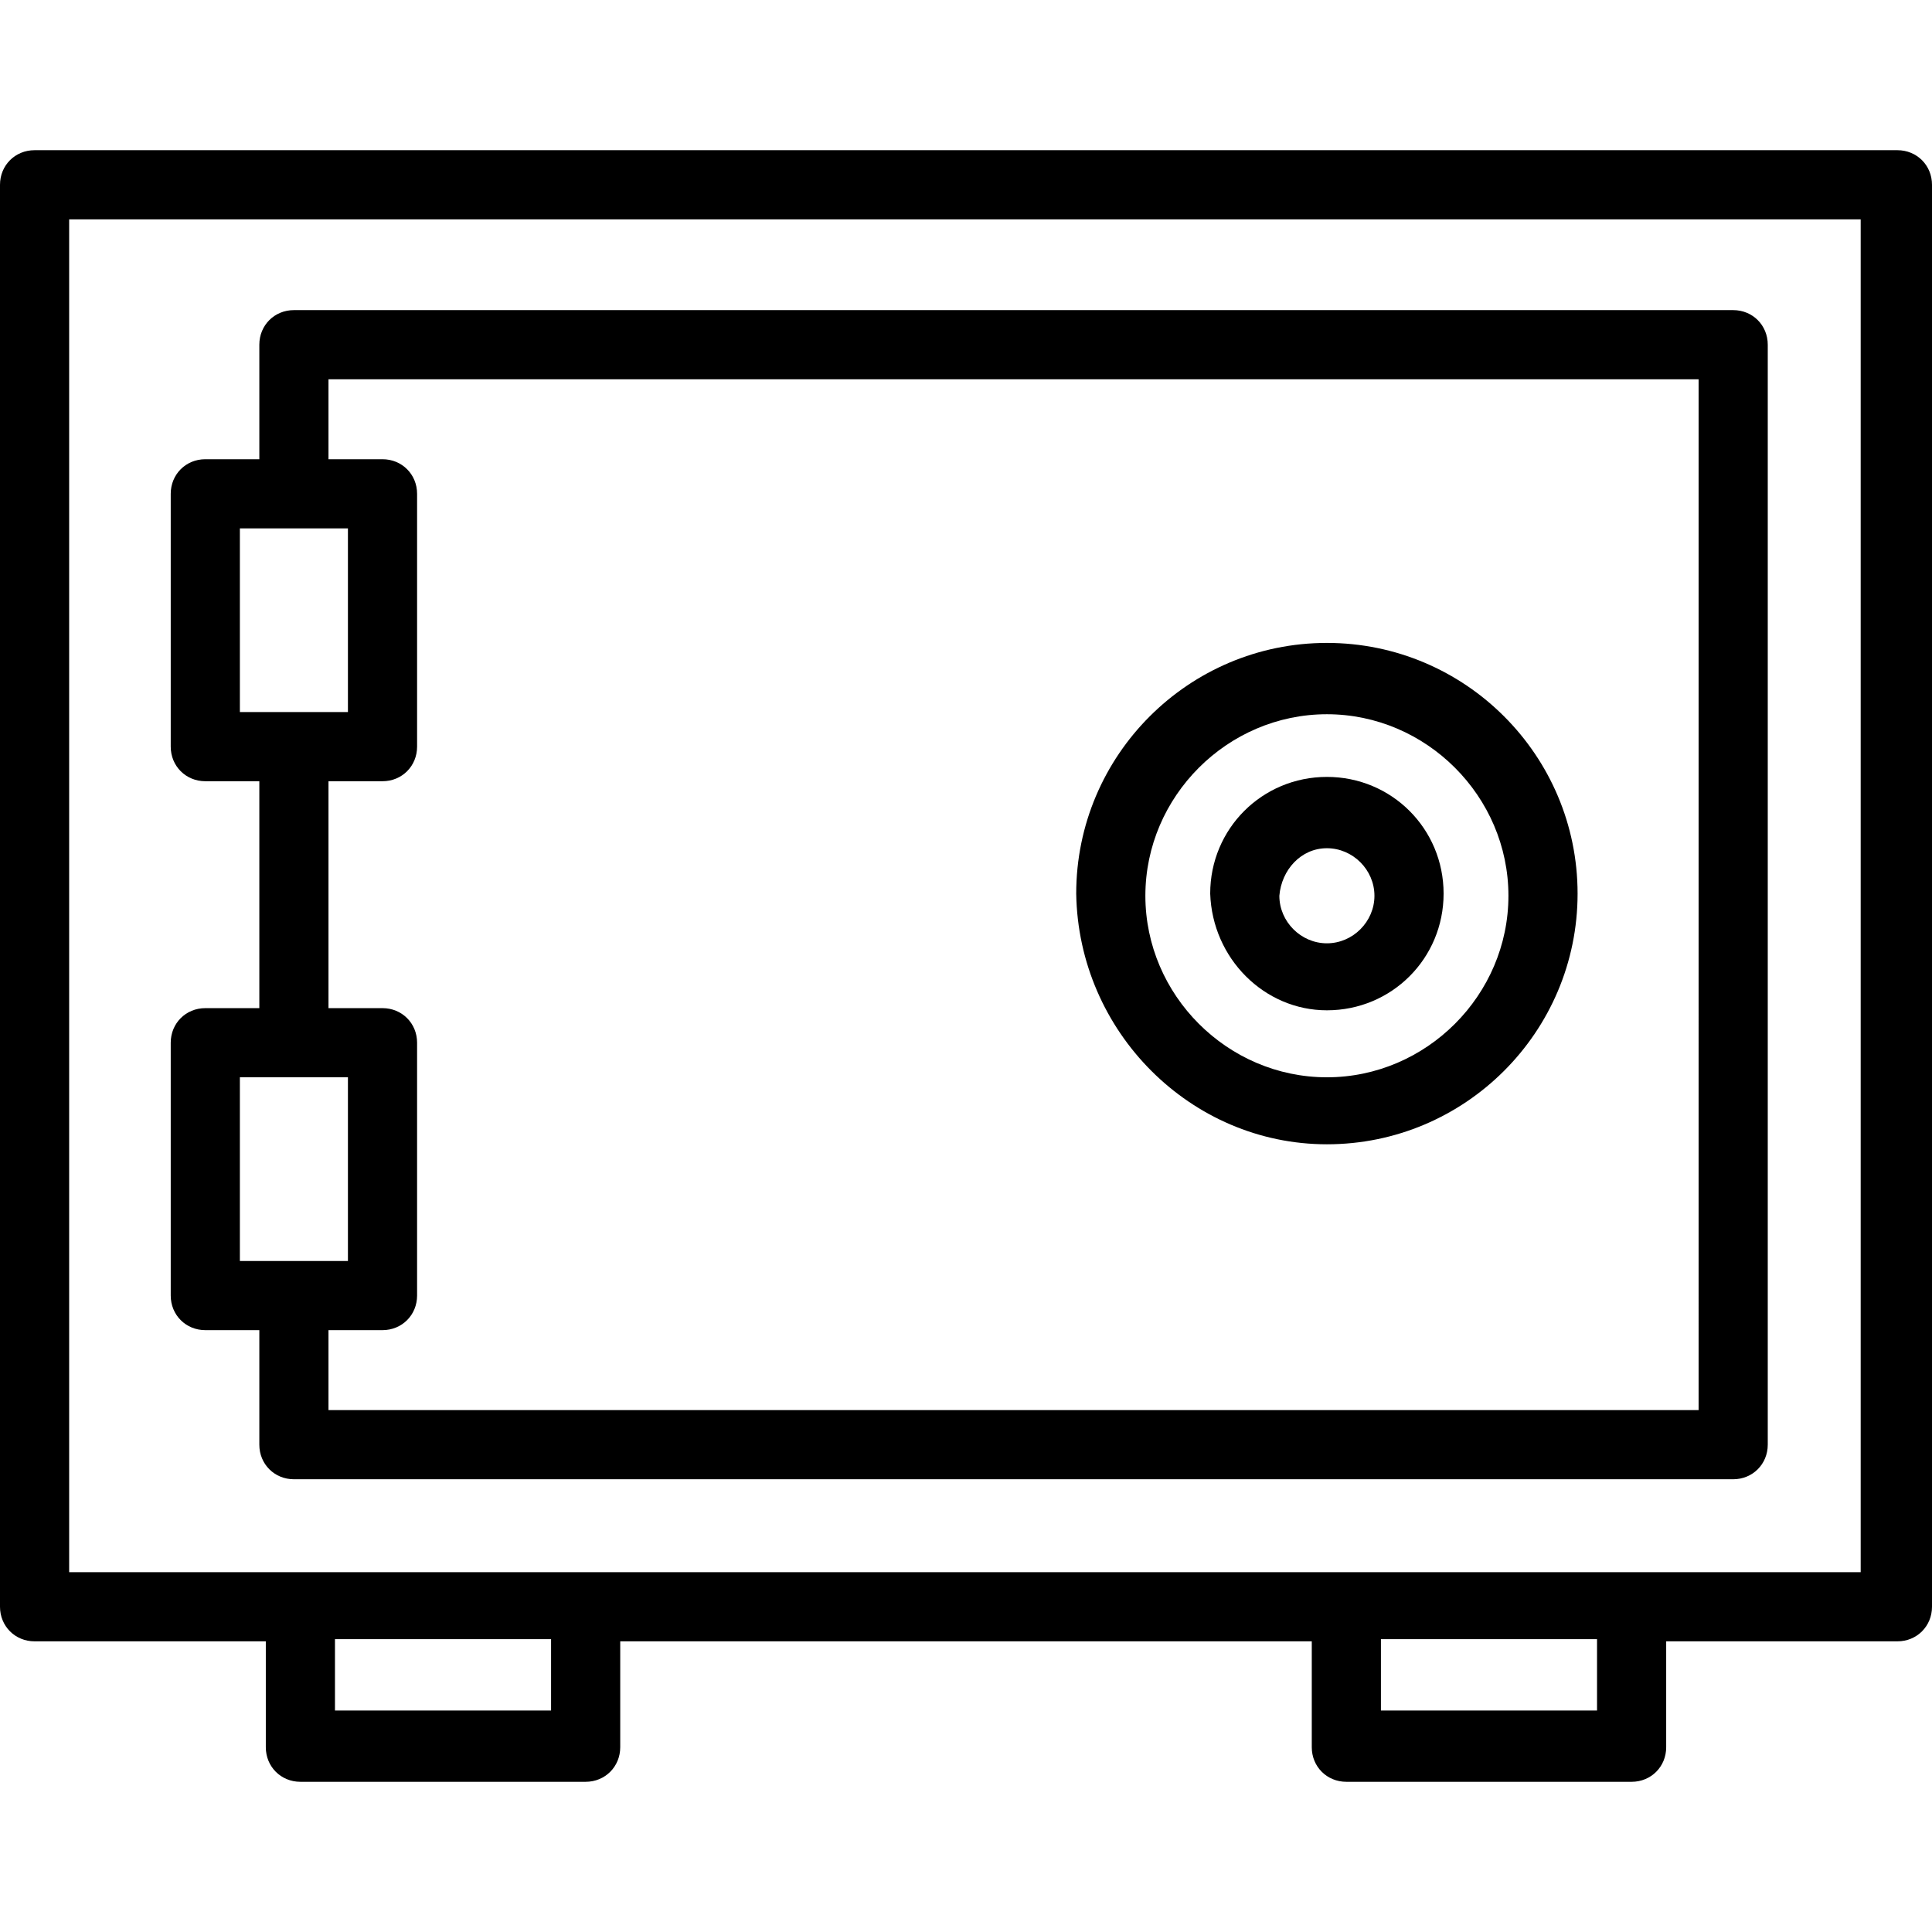 <?xml version="1.0" encoding="iso-8859-1"?>
<!-- Generator: Adobe Illustrator 19.0.0, SVG Export Plug-In . SVG Version: 6.00 Build 0)  -->
<svg version="1.1" id="Capa_1" xmlns="http://www.w3.org/2000/svg" xmlns:xlink="http://www.w3.org/1999/xlink" x="0px" y="0px"
	 viewBox="0 0 357.6 357.6" style="enable-background:new 0 0 357.6 357.6;" xml:space="preserve">
<g>
	<g>
		<path d="M351.2,27.8H6.4c-3.6,0-6.4,2.8-6.4,6.4v263.2c0,3.6,2.8,6.4,6.4,6.4h42.8v19.6c0,3.6,2.8,6.4,6.4,6.4h52.8
			c3.6,0,6.4-2.8,6.4-6.4v-19.6h128v19.6c0,3.6,2.8,6.4,6.4,6.4H302c3.6,0,6.4-2.8,6.4-6.4v-19.6h42.8c3.6,0,6.4-2.8,6.4-6.4V34.2
			C357.6,30.6,354.8,27.8,351.2,27.8z M102,316.6H62v-13.2h40V316.6z M295.6,316.6h-40v-13.2h40V316.6z M302,291h-52.8H108.4H55.6
			H12.8V40.6h331.6V291H302z"/>
	</g>
</g>
<g>
	<g>
		<path d="M320.8,57.4H54.4c-3.6,0-6.4,2.8-6.4,6.4V85H38c-3.6,0-6.4,2.8-6.4,6.4v46.8c0,3.6,2.8,6.4,6.4,6.4h10v42H38
			c-3.6,0-6.4,2.8-6.4,6.4v46.8c0,3.6,2.8,6.4,6.4,6.4h10v21.2c0,3.6,2.8,6.4,6.4,6.4h266.4c3.6,0,6.4-2.8,6.4-6.4V63.8
			C327.2,60.2,324.4,57.4,320.8,57.4z M44.4,131.8c0,0,0-34,0-34h10h10v34h-10H44.4z M44.4,233.4c0,0,0-34,0-34h10h10v34h-10H44.4z
			 M314.4,261H60.8v-14.8h10c3.6,0,6.4-2.8,6.4-6.4V193c0-3.6-2.8-6.4-6.4-6.4h-10v-42h10c3.6,0,6.4-2.8,6.4-6.4V91.4
			c0-3.6-2.8-6.4-6.4-6.4h-10V70.2h253.6V261z"/>
	</g>
</g>
<g>
	<g>
		<path d="M245.6,119c-25.6,0-46.4,20.8-46.4,46.4c0.4,25.6,21.2,46.4,46.4,46.4c25.6,0,46.4-20.8,46.4-46.4
			C292,139.8,271.2,119,245.6,119z M245.6,199.4c-18.4,0-33.6-15.2-33.6-33.6c0-18.4,15.2-33.6,33.6-33.6
			c18.4,0,33.6,15.2,33.6,33.6S264,199.4,245.6,199.4z"/>
	</g>
</g>
<g>
	<g>
		<path d="M245.6,143.8c-12,0-21.6,9.6-21.6,21.6c0.4,12,10,21.6,21.6,21.6c12,0,21.6-9.6,21.6-21.6S257.6,143.8,245.6,143.8z
			 M245.6,174.6c-4.8,0-8.8-4-8.8-8.8c0.4-4.8,4-8.8,8.8-8.8s8.8,4,8.8,8.8C254.4,170.6,250.4,174.6,245.6,174.6z"/>
	</g>
</g>
<g>
</g>
<g>
</g>
<g>
</g>
<g>
</g>
<g>
</g>
<g>
</g>
<g>
</g>
<g>
</g>
<g>
</g>
<g>
</g>
<g>
</g>
<g>
</g>
<g>
</g>
<g>
</g>
<g>
</g>
</svg>
